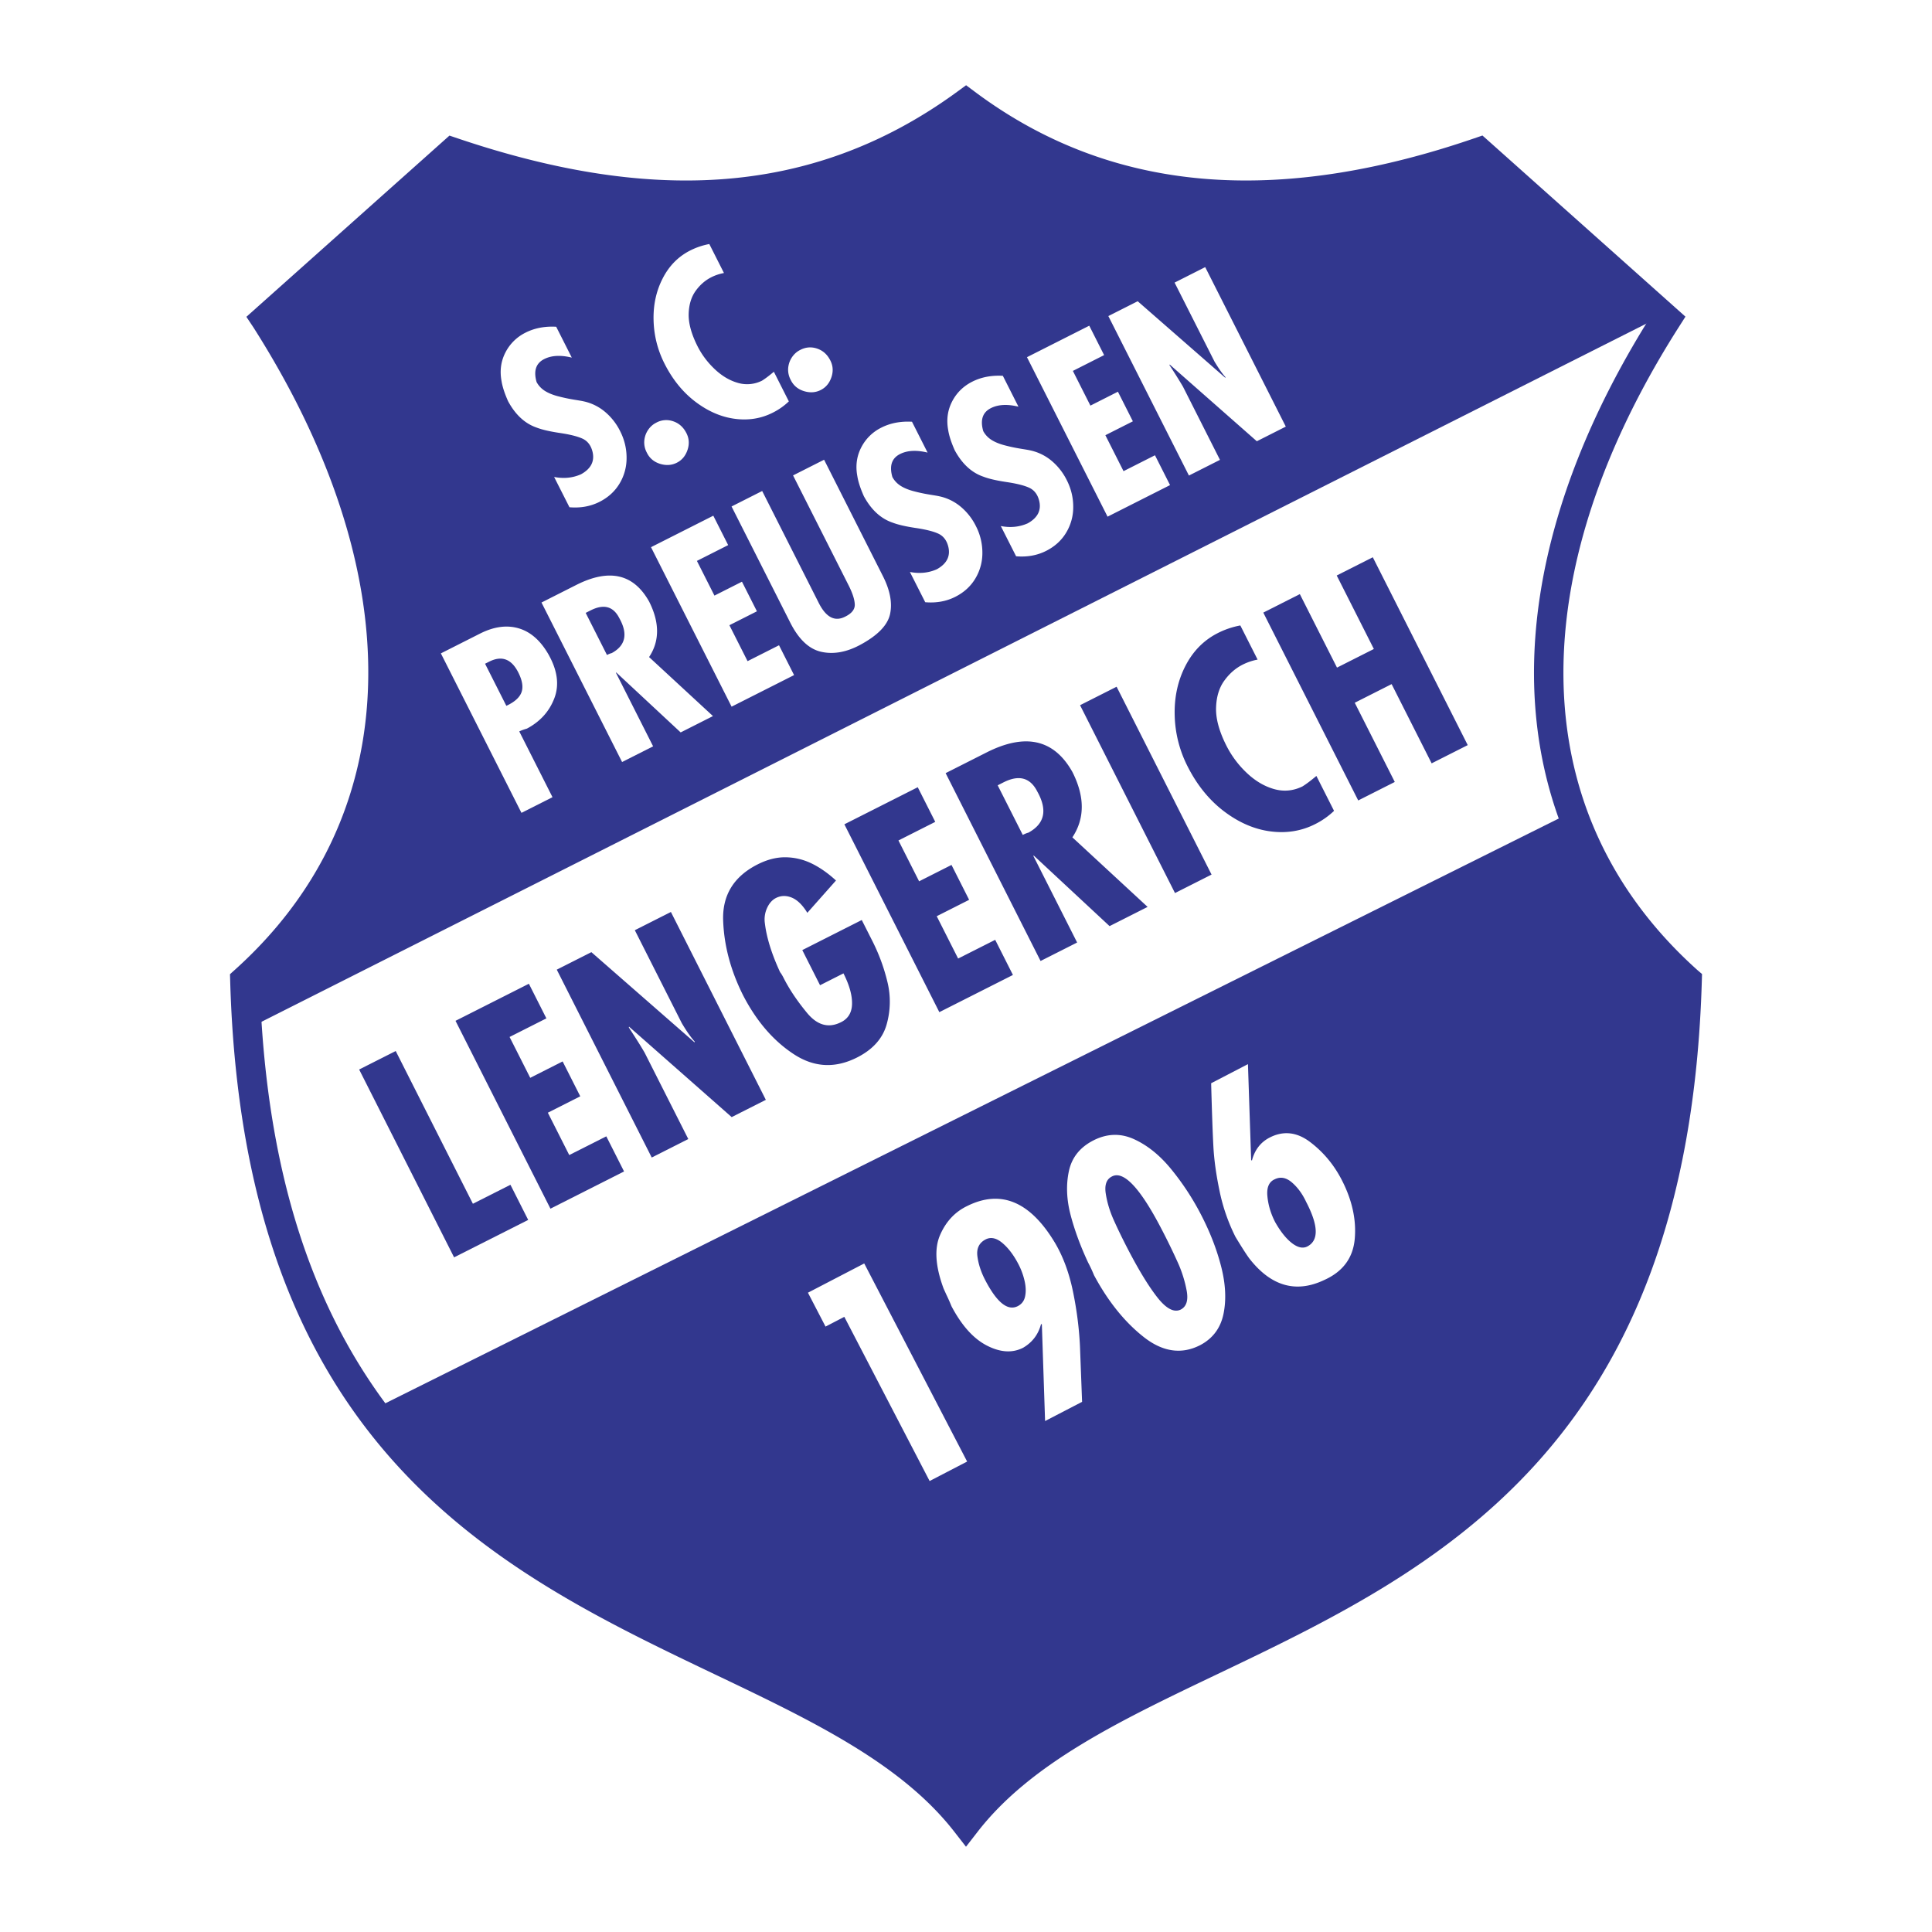<svg xmlns="http://www.w3.org/2000/svg" width="2500" height="2500" viewBox="0 0 192.756 192.756"><path fill-rule="evenodd" clip-rule="evenodd" fill="#fff" d="M0 0h192.756v192.756H0V0z"/><path d="M35.833 106.705l3.648-1.844 7.7 15.238 3.746-1.893 1.771 3.506-7.393 3.734-9.472-18.741zm9.614-4.857l7.32-3.699 1.746 3.455-3.672 1.855 2.06 4.076 3.233-1.635 1.759 3.48-3.234 1.635 2.135 4.225 3.697-1.867 1.771 3.504-7.344 3.713-9.471-18.742zm10.102-5.106l3.453-1.745 10.291 8.999.025-.07c-.354-.385-.791-.996-1.295-1.844l-4.687-9.275 3.6-1.819 9.472 18.743L73 111.454l-10.241-9.023-.024.074c.713 1.092 1.249 1.939 1.589 2.537l4.346 8.6-3.647 1.844-9.474-18.744zm30.429-4.953l1.056 2.089a18.75 18.75 0 0 1 1.508 4.103 8.299 8.299 0 0 1-.076 4.205c-.384 1.391-1.353 2.494-2.901 3.291-2.198 1.131-4.315 1.037-6.346-.287-2.031-1.322-3.718-3.268-5.054-5.836-1.255-2.484-1.927-4.995-2.016-7.518-.087-2.527 1.065-4.396 3.448-5.6.957-.483 1.887-.718 2.789-.705s1.763.219 2.583.614c.821.398 1.637.967 2.438 1.703l-2.859 3.224c-.473-.777-.993-1.284-1.545-1.514-.552-.229-1.085-.217-1.585.035-.372.188-.67.522-.886.995a2.737 2.737 0 0 0-.22 1.533c.171 1.43.679 3.062 1.521 4.879.097.115.217.309.351.574.576 1.139 1.361 2.305 2.344 3.494.985 1.186 2.069 1.514 3.245.979.787-.336 1.198-.945 1.233-1.824.035-.877-.25-1.918-.853-3.109l-2.337 1.182-1.771-3.506 5.933-3.001zm-1.734-9.548l7.32-3.699 1.747 3.456-3.672 1.855 2.06 4.076 3.233-1.634 1.759 3.481-3.233 1.634 2.135 4.225 3.698-1.868 1.77 3.505-7.343 3.711-9.474-18.742zm10.102-5.105l4.086-2.065c3.877-1.959 6.73-1.31 8.561 1.947 1.248 2.469 1.246 4.646-.002 6.524l7.506 6.94-3.795 1.917-7.561-7.036-.047.023 4.371 8.649-3.648 1.843-9.471-18.742zm5.193 1.214l2.502 4.95c.225-.114.412-.189.557-.223 1.631-.883 1.93-2.253.895-4.103-.703-1.392-1.83-1.698-3.371-.919l-.583.295zm8.219-7.992l3.646-1.843 9.473 18.742-3.648 1.843-9.471-18.742zm15.99-7.956l1.723 3.406a5.621 5.621 0 0 0-1.49.503c-.715.36-1.324.895-1.832 1.598-.51.703-.783 1.595-.82 2.662-.043 1.068.281 2.308.971 3.707a9.818 9.818 0 0 0 2.021 2.769c.855.827 1.773 1.382 2.752 1.667.979.287 1.939.204 2.869-.25.371-.227.836-.579 1.395-1.048l1.76 3.483a7.691 7.691 0 0 1-1.895 1.329c-1.363.688-2.85.928-4.447.719-1.6-.207-3.146-.875-4.627-1.996-1.482-1.124-2.699-2.623-3.645-4.494a11.823 11.823 0 0 1-1.285-5.108c-.043-1.799.314-3.438 1.072-4.912.762-1.479 1.838-2.57 3.234-3.276a8.281 8.281 0 0 1 2.244-.759zm2.291-1.282l3.646-1.844 3.707 7.332 3.678-1.858-3.705-7.332 3.6-1.819 9.471 18.742-3.6 1.819-3.994-7.905-3.678 1.859 3.994 7.904-3.648 1.844-9.471-18.742zM24.632 102.68l140.723-70.944-17.744-16.584c-21.465 7.704-39.311 4.889-51.394-4.914-15.194 11.159-32.835 11.875-51.088 4.607L26.468 31.736c17.386 28.638 14.429 49.983-2.448 66.336l.612 4.608z" fill-rule="evenodd" clip-rule="evenodd" fill="#32378e"/><path d="M43.986 65.188l3.9-1.971c1.377-.696 2.657-.875 3.837-.536 1.183.338 2.18 1.199 2.98 2.578.906 1.589 1.11 3.048.616 4.374-.497 1.328-1.412 2.35-2.748 3.06-.33.096-.588.192-.764.28l3.316 6.562-3.096 1.564-8.041-15.911zm4.409 1.032l2.123 4.2c.81-.374 1.316-.824 1.508-1.342.194-.521.089-1.186-.315-1.986-.683-1.351-1.653-1.711-2.904-1.079l-.412.207zm5.63-6.106l3.469-1.753c3.292-1.663 5.715-1.111 7.267 1.653 1.059 2.095 1.058 3.946-.002 5.541l6.374 5.889-3.223 1.629-6.418-5.976-.041.021 3.711 7.344-3.096 1.564-8.041-15.912zm4.409 1.033l2.123 4.2c.192-.097.35-.159.474-.187 1.384-.749 1.636-1.914.761-3.483-.598-1.183-1.552-1.442-2.863-.78l-.495.25zm6.518-6.555l6.215-3.141 1.482 2.934-3.118 1.576 1.75 3.462 2.745-1.387 1.493 2.953-2.746 1.388 1.812 3.586 3.138-1.585 1.503 2.976-6.234 3.15-8.04-15.912zm8.036-4.061l3.055-1.544 5.643 11.166c.725 1.435 1.597 1.894 2.615 1.38.668-.32.996-.729.981-1.22-.016-.495-.222-1.133-.612-1.906l-5.546-10.975 3.096-1.565 5.876 11.628c.71 1.406.945 2.667.704 3.777-.244 1.111-1.25 2.144-3.019 3.087-1.346.715-2.629.942-3.843.672-1.216-.269-2.249-1.241-3.094-2.914l-5.856-11.586zm19.32 9.547l-1.526-3.013c.958.187 1.857.099 2.689-.272 1-.555 1.377-1.315 1.136-2.27-.16-.623-.494-1.052-.996-1.283-.505-.23-1.262-.418-2.258-.565-.998-.149-1.77-.327-2.305-.534-1.168-.398-2.125-1.276-2.86-2.634-.353-.793-.567-1.462-.651-2.003-.194-1.031-.063-1.987.385-2.857a4.48 4.48 0 0 1 2.016-1.986c.894-.452 1.914-.647 3.051-.585l1.557 3.079c-1.105-.271-2.023-.223-2.753.146-.825.417-1.08 1.182-.759 2.293.195.359.469.649.812.871.346.222.786.404 1.313.542.529.141 1.073.256 1.628.345.554.089.854.142.895.156a4.903 4.903 0 0 1 2.139 1.023 5.966 5.966 0 0 1 1.548 1.961 5.79 5.79 0 0 1 .643 2.68 4.915 4.915 0 0 1-.707 2.555c-.463.772-1.133 1.382-2 1.82-.894.452-1.895.63-2.996.536l-.001-.005zm9.067-4.582l-1.525-3.013c.959.187 1.857.098 2.689-.272 1-.555 1.377-1.315 1.135-2.269-.158-.623-.494-1.052-.996-1.283-.504-.23-1.262-.418-2.258-.565-.998-.15-1.77-.327-2.305-.535-1.168-.397-2.125-1.275-2.86-2.634-.353-.792-.567-1.461-.651-2.003-.194-1.031-.064-1.986.384-2.857s1.121-1.534 2.015-1.986c.895-.452 1.914-.647 3.051-.585l1.557 3.08c-1.105-.271-2.023-.223-2.752.146-.826.417-1.08 1.182-.76 2.293.195.359.469.649.812.87.346.222.785.404 1.312.542.529.141 1.074.256 1.629.345s.854.142.895.156a4.918 4.918 0 0 1 2.139 1.022 6.005 6.005 0 0 1 1.549 1.961c.434.857.646 1.751.641 2.679a4.895 4.895 0 0 1-.705 2.555c-.463.772-1.133 1.382-2 1.82-.895.452-1.895.631-2.996.536v-.003zm1.086-19.86l6.215-3.141 1.482 2.934-3.117 1.576 1.75 3.463 2.744-1.388 1.492 2.954-2.744 1.387 1.812 3.586 3.137-1.585 1.504 2.976-6.234 3.15-8.041-15.912zm8.119-4.102l2.928-1.48 8.74 7.638.02-.063c-.301-.323-.668-.844-1.1-1.562l-3.979-7.873 3.055-1.544 8.041 15.912-2.891 1.461-8.697-7.659-.018.065a49.29 49.29 0 0 1 1.348 2.15l3.689 7.302-3.096 1.564-8.04-15.911zM56.811 50.601l-1.526-3.014c.959.187 1.857.099 2.689-.272 1-.555 1.377-1.314 1.136-2.269-.16-.623-.494-1.052-.996-1.283-.505-.23-1.261-.418-2.258-.565-.998-.15-1.77-.326-2.305-.534-1.168-.398-2.125-1.275-2.86-2.635-.353-.792-.566-1.462-.651-2.003-.194-1.031-.063-1.987.385-2.857a4.483 4.483 0 0 1 2.016-1.985c.894-.452 1.915-.647 3.051-.585l1.556 3.08c-1.105-.272-2.023-.223-2.753.146-.825.417-1.079 1.183-.759 2.294.195.358.47.649.812.87.347.222.787.404 1.314.542a16.71 16.71 0 0 0 1.628.346c.554.089.853.142.895.156a4.9 4.9 0 0 1 2.138 1.023 5.992 5.992 0 0 1 1.549 1.961c.434.857.647 1.751.642 2.68a4.898 4.898 0 0 1-.706 2.555c-.464.772-1.134 1.382-2 1.82-.894.451-1.895.63-2.996.536l-.001-.007zm7.714-5.461a2.14 2.14 0 0 1-.244-1.171c.036-.391.16-.746.371-1.063.211-.317.48-.562.81-.729a2.075 2.075 0 0 1 1.641-.165c.562.173 1 .529 1.304 1.061.33.558.399 1.146.203 1.765-.196.62-.558 1.063-1.079 1.326-.524.265-1.092.298-1.699.106-.607-.195-1.042-.574-1.307-1.13zm6.241-20.797l1.463 2.895c-.44.082-.865.223-1.266.425-.604.305-1.125.759-1.556 1.356s-.666 1.354-.697 2.259c-.033.91.24 1.96.824 3.15.42.864.991 1.648 1.717 2.348.727.702 1.506 1.173 2.337 1.415a3.297 3.297 0 0 0 2.435-.21c.315-.194.711-.494 1.186-.891l1.494 2.956a6.503 6.503 0 0 1-1.609 1.129c-1.157.585-2.417.789-3.775.61-1.36-.178-2.671-.743-3.927-1.694-1.26-.953-2.292-2.225-3.095-3.814-.689-1.365-1.053-2.812-1.09-4.338s.268-2.918.913-4.169c.644-1.254 1.56-2.181 2.745-2.78a7.11 7.11 0 0 1 1.906-.643l-.005-.004zm8.115 13.543a2.14 2.14 0 0 1-.244-1.171c.037-.391.161-.746.372-1.063.212-.317.48-.562.81-.729.532-.283 1.079-.338 1.641-.165s1 .528 1.304 1.061c.33.558.399 1.145.203 1.765-.196.62-.558 1.062-1.079 1.326-.524.265-1.092.298-1.699.105-.609-.195-1.044-.573-1.308-1.129z" fill-rule="evenodd" clip-rule="evenodd" fill="#fff"/><path d="M37.095 140.68l119.389-59.499c2.242 6.347 6.117 11.568 11.625 16.276-2.551 66.439-48.234 59.479-71.892 84.15-18.151-18.324-42.806-18.609-59.122-40.927z" fill-rule="evenodd" clip-rule="evenodd" fill="#32378e"/><path d="M80.608 128.973l5.616-2.918 10.267 19.764-3.743 1.943-8.51-16.381-1.874.973-1.756-3.381zm23.66 12.804l-.322-9.648-.08-.027c-.27 1.027-.859 1.814-1.773 2.354-1.061.551-2.262.486-3.6-.193-1.344-.678-2.534-1.992-3.562-3.939a19.942 19.942 0 0 0-.419-.961c-.116-.238-.233-.506-.365-.793-.822-2.211-.941-3.994-.361-5.338.581-1.344 1.482-2.314 2.696-2.9 3.395-1.695 6.336-.447 8.818 3.742.791 1.361 1.379 2.963 1.754 4.795.377 1.832.609 3.648.695 5.445l.211 5.547-3.692 1.916zm-2.782-11.435c.416-.195.68-.518.781-.969.104-.451.09-.973-.037-1.545a6.933 6.933 0 0 0-.625-1.709c-.471-.904-1.008-1.611-1.602-2.111-.598-.498-1.154-.615-1.668-.35-.646.336-.92.898-.82 1.676.1.779.359 1.574.777 2.377 1.143 2.199 2.207 3.078 3.191 2.631h.003zm7.078-4.373c-.777-1.66-1.363-3.262-1.762-4.793-.395-1.533-.447-2.98-.16-4.326.285-1.348 1.09-2.365 2.406-3.051 1.367-.709 2.729-.76 4.074-.152 1.348.609 2.592 1.611 3.723 2.996a26.063 26.063 0 0 1 2.967 4.516c.908 1.746 1.584 3.488 2.027 5.221s.518 3.303.23 4.705c-.289 1.406-1.059 2.443-2.297 3.105-1.863.969-3.754.703-5.654-.789-1.902-1.494-3.564-3.555-4.967-6.172a13.41 13.41 0 0 0-.587-1.26zm3.983-1.305c1.1 2.115 2.088 3.725 2.959 4.824.875 1.098 1.646 1.488 2.299 1.166.564-.293.764-.92.592-1.869a12.298 12.298 0 0 0-.939-2.939 64.54 64.54 0 0 0-1.582-3.242c-2.143-4.123-3.799-5.861-4.961-5.215-.527.273-.727.844-.592 1.703.135.865.396 1.744.797 2.635.398.89.876 1.875 1.427 2.937zm11.961-18.496l.32 9.586.08.023c.275-1.051.861-1.812 1.748-2.273 1.365-.709 2.713-.57 4.029.418 1.32.992 2.375 2.248 3.164 3.766 1.043 2.01 1.482 3.979 1.316 5.893-.164 1.916-1.184 3.293-3.053 4.129-2.822 1.338-5.32.611-7.479-2.168-.305-.422-.766-1.137-1.375-2.148a18.51 18.51 0 0 1-1.586-4.586c-.34-1.631-.543-3.111-.613-4.438-.072-1.328-.145-3.432-.223-6.295l3.672-1.907zm2.705 11.475c-.592.242-.85.809-.766 1.693.082.893.344 1.76.777 2.598.533.943 1.09 1.639 1.67 2.09.582.451 1.102.562 1.545.332 1.146-.596 1.105-2.076-.119-4.432-.373-.801-.846-1.449-1.414-1.941s-1.141-.605-1.695-.34h.002z" fill-rule="evenodd" clip-rule="evenodd" fill="#fff"/><path d="M45.529 16.843L28.405 32.124a89.664 89.664 0 0 1 5.183 9.603c1.633 3.542 2.943 7.058 3.923 10.524 5.023 17.762 1.416 34.164-11.589 46.201 1.508 44.389 25.909 56.047 46.69 65.969 9.35 4.465 17.991 8.592 23.767 15.15 5.774-6.566 14.409-10.691 23.754-15.154 20.77-9.922 45.168-21.584 46.699-65.963-2.396-2.213-4.473-4.574-6.23-7.06a40.782 40.782 0 0 1-4.604-8.459c-5.9-14.8-2.869-32.716 8.35-50.812L147.233 16.85c-9.18 3.061-18.141 4.574-26.689 3.97-8.541-.604-16.664-3.312-24.176-8.686-7.661 5.374-15.714 8.082-24.181 8.686-8.474.602-17.352-.913-26.658-3.977zM25.532 30.76L44.21 14.092l.633-.564.806.272c9.227 3.118 17.999 4.678 26.331 4.084 8.261-.589 16.099-3.306 23.532-8.739l.876-.641.865.646c7.266 5.43 15.164 8.145 23.496 8.733 8.4.594 17.252-.966 26.344-4.084l.811-.278.641.57 18.678 16.668.934.833-.67 1.052c-11.242 17.64-14.416 35.028-8.762 49.211a37.814 37.814 0 0 0 4.271 7.841c1.768 2.498 3.867 4.854 6.307 7.045v.002l.508.436-.02.691c-1.361 46.723-26.779 58.863-48.398 69.191-9.672 4.619-18.557 8.863-23.857 15.697l-1.159 1.492-1.156-1.486c-5.315-6.84-14.201-11.082-23.868-15.697-21.631-10.33-47.051-22.467-48.388-69.197l-.02-.674.506-.455c12.521-11.265 16.018-26.811 11.241-43.7-.938-3.316-2.194-6.686-3.763-10.089-1.565-3.396-3.448-6.832-5.643-10.284l-.706-1.058.952-.85z" fill="#32378e"/></svg>